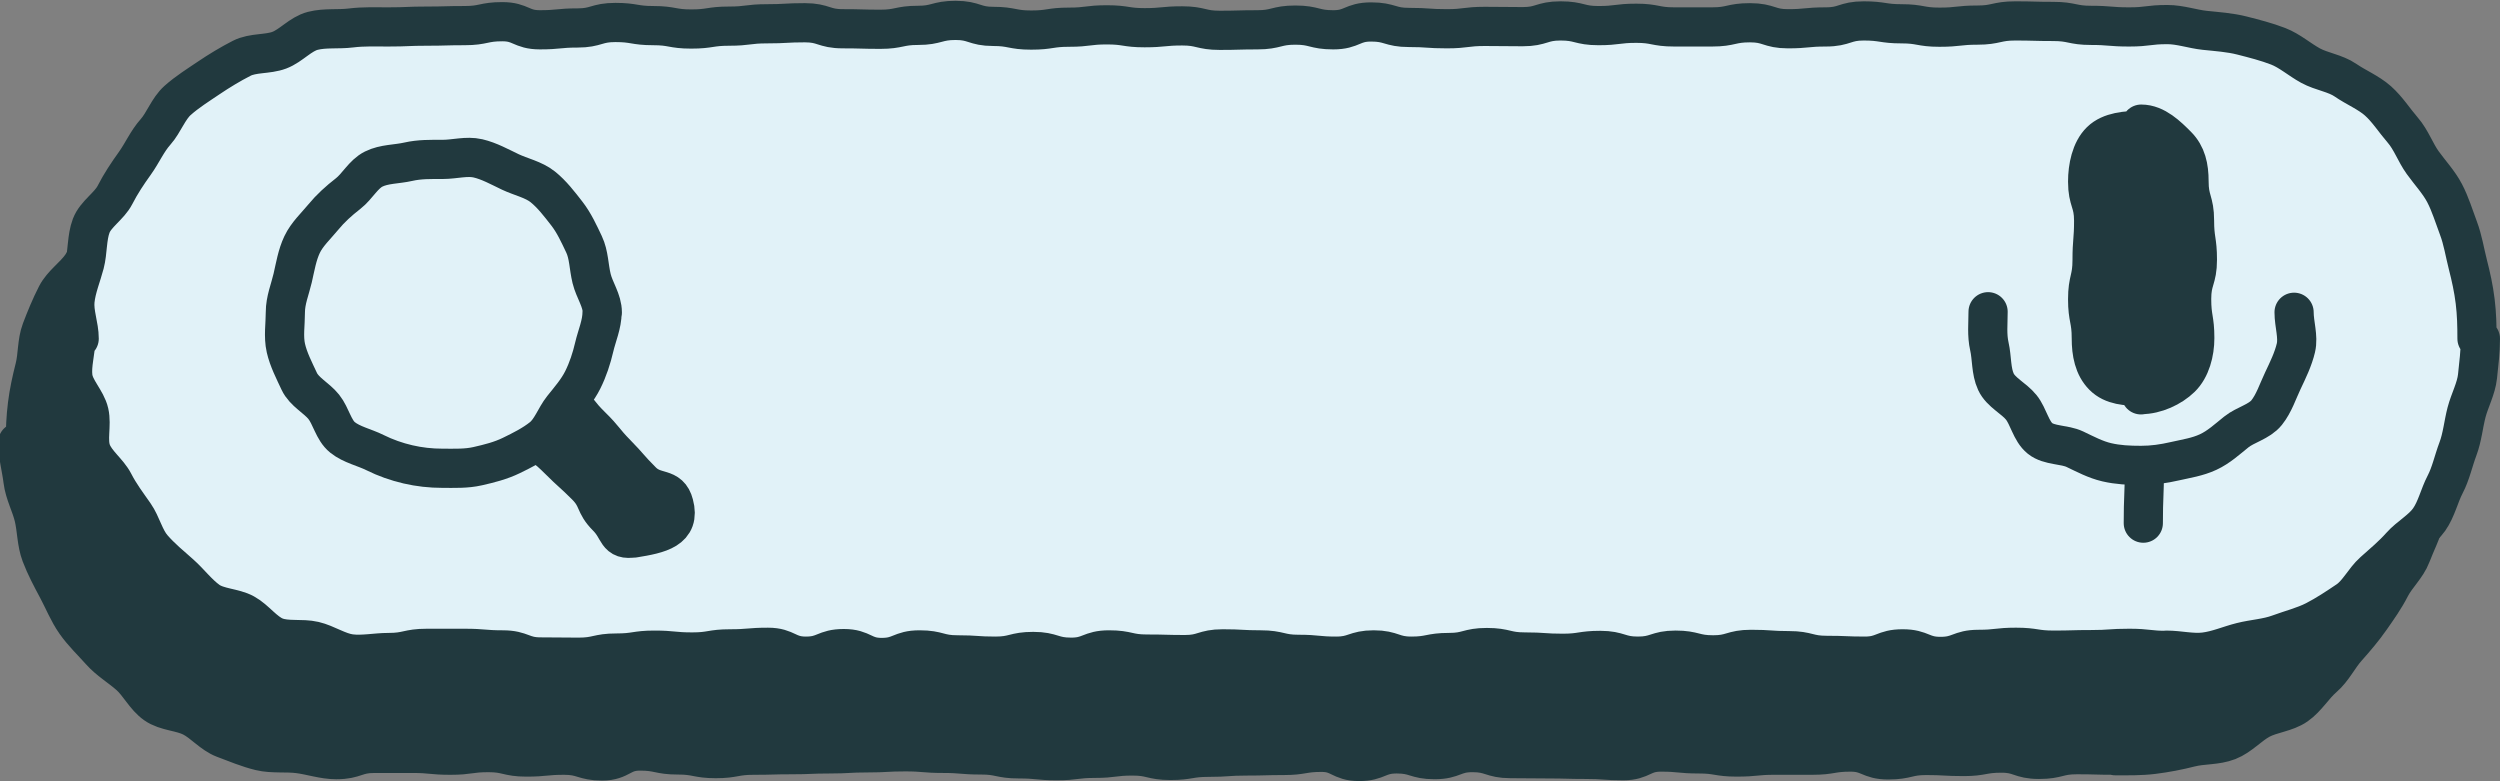 <?xml version="1.0" encoding="utf-8"?>
<svg xmlns="http://www.w3.org/2000/svg" id="Calque_2" data-name="Calque 2" viewBox="0 0 95.67 29.9">
  <rect x="0" y="0" width="95.67" height="29.9" fill="#808080" stroke="none"/>
  <defs>
    <style>
      .cls-1 {
        fill: #fff;
      }

      .cls-2 {
        fill: #e1f2f8;
      }

      .cls-3 {
        fill: #21393e;
      }

      .cls-4 {
        fill: none;
        stroke: #21393e;
        stroke-linecap: round;
        stroke-linejoin: round;
        stroke-width: 1.5px;
      }
    </style>
  </defs>
  <g id="Layer_2" data-name="Layer 2">
    <g>
      <g>
        <path class="cls-3" d="M80.93,28.9c-.72,0-.72-.02-1.45-.02s-.72,.18-1.45,.18-.72-.24-1.44-.24-.72,.13-1.44,.13-.72-.04-1.44-.04-.72,.17-1.45,.17-.72-.3-1.45-.3-.72,.12-1.45,.12-.72,0-1.45,0-.72,.07-1.45,.07-.72-.12-1.45-.12-.72-.07-1.45-.07-.72,.33-1.44,.33-.72-.05-1.44-.05-.72-.02-1.44-.02-.72-.01-1.44-.01-.72-.23-1.45-.23-.72,.27-1.45,.27-.72-.22-1.45-.22-.72,.29-1.44,.29-.72-.35-1.44-.35-.72,.12-1.44,.12-.72,.02-1.44,.02-.72,.05-1.45,.05-.72,.12-1.45,.12-.72-.17-1.45-.17-.72,.09-1.45,.09-.72,.09-1.45,.09-.72-.07-1.45-.07-.72-.15-1.45-.15-.72-.06-1.45-.06-.72-.06-1.45-.06-.72,.04-1.45,.04-.72,.04-1.45,.04-.72,.03-1.45,.03-.72,.02-1.45,.02-.73,.13-1.45,.13-.72-.14-1.45-.14-.72-.15-1.45-.15-.73,.38-1.45,.38-.72-.22-1.45-.22-.73,.07-1.45,.07-.73-.17-1.45-.17-.72,.1-1.45,.1-.73-.07-1.45-.07-.73,0-1.46,0-.73,.24-1.46,.24c-.49,0-.97-.17-1.45-.23s-1,.01-1.46-.1-.94-.31-1.39-.48-.79-.6-1.22-.82-1-.21-1.4-.49-.63-.78-.99-1.1-.79-.57-1.11-.93-.68-.7-.96-1.1-.46-.86-.69-1.29-.46-.86-.63-1.31-.16-.96-.27-1.43-.36-.91-.42-1.4-.2-.97-.2-1.46c0,0,.29,0,.29,0,0-.49,.02-.96,.08-1.44s.16-.94,.28-1.41,.08-.99,.25-1.44,.36-.91,.58-1.34,.67-.72,.95-1.12,.44-.88,.76-1.24,.77-.58,1.14-.9,.69-.67,1.08-.95,.86-.42,1.29-.64,.72-.74,1.18-.92,1-.03,1.48-.14,.93-.16,1.41-.22,.94-.23,1.43-.23c.72,0,.72-.05,1.45-.05s.72,.15,1.45,.15,.72-.21,1.44-.21,.72,.04,1.44,.04,.72-.12,1.44-.12,.72,.11,1.45,.11,.72,.16,1.45,.16,.72,.08,1.45,.08,.72-.31,1.45-.31,.72,.07,1.45,.07,.72,.21,1.45,.21,.72-.13,1.45-.13,.72-.08,1.44-.08,.72,.05,1.44,.05,.72-.06,1.44-.06,.72,.19,1.44,.19,.72-.14,1.45-.14,.72,0,1.45,0,.72-.17,1.45-.17,.72,.1,1.44,.1,.72-.04,1.44-.04,.72,.17,1.44,.17,.72,.05,1.44,.05,.72-.13,1.45-.13,.72,0,1.45,0,.72,.03,1.45,.03,.72-.01,1.45-.01,.72-.11,1.45-.11,.72,.21,1.45,.21,.72,.07,1.45,.07,.72-.05,1.45-.05,.72-.01,1.45-.01,.72-.17,1.45-.17,.72-.02,1.45-.02,.72,.13,1.45,.13,.72-.02,1.45-.02,.73,.2,1.45,.2,.72-.17,1.45-.17,.72-.21,1.45-.21,.73,0,1.45,0,.72,.32,1.45,.32,.73-.02,1.45-.02,.73-.17,1.45-.17,.72,.11,1.45,.11,.73-.19,1.45-.19,.73,.32,1.46,.32,.73-.28,1.46-.28c.49,0,.95,.3,1.43,.36s.94,.13,1.41,.25,1.02-.01,1.47,.16,.81,.56,1.24,.78,.85,.45,1.25,.72,.69,.67,1.05,.99,.85,.5,1.17,.87,.46,.85,.74,1.25,.55,.77,.78,1.2,.55,.8,.72,1.26,.47,.87,.59,1.35-.07,1-.01,1.48,.26,.95,.26,1.44c0,0-.1,0-.1,0,0,.49-.15,.96-.21,1.43s.17,1.02,.06,1.49-.35,.92-.52,1.37-.57,.8-.79,1.23-.49,.81-.77,1.21-.58,.75-.9,1.11-.53,.82-.9,1.14-.63,.78-1.03,1.06-.95,.31-1.38,.54-.77,.64-1.23,.82-.98,.13-1.45,.25-.94,.21-1.42,.27-.96,.05-1.45,.05Z"/>
        <path class="cls-4" d="M80.93,28.9c-.72,0-.72-.02-1.45-.02s-.72,.18-1.45,.18-.72-.24-1.44-.24-.72,.13-1.44,.13-.72-.04-1.44-.04-.72,.17-1.45,.17-.72-.3-1.45-.3-.72,.12-1.45,.12-.72,0-1.45,0-.72,.07-1.45,.07-.72-.12-1.45-.12-.72-.07-1.45-.07-.72,.33-1.44,.33-.72-.05-1.44-.05-.72-.02-1.44-.02-.72-.01-1.44-.01-.72-.23-1.45-.23-.72,.27-1.45,.27-.72-.22-1.45-.22-.72,.29-1.44,.29-.72-.35-1.44-.35-.72,.12-1.44,.12-.72,.02-1.44,.02-.72,.05-1.45,.05-.72,.12-1.45,.12-.72-.17-1.45-.17-.72,.09-1.45,.09-.72,.09-1.45,.09-.72-.07-1.45-.07-.72-.15-1.45-.15-.72-.06-1.45-.06-.72-.06-1.45-.06-.72,.04-1.45,.04-.72,.04-1.45,.04-.72,.03-1.45,.03-.72,.02-1.45,.02-.73,.13-1.45,.13-.72-.14-1.45-.14-.72-.15-1.45-.15-.73,.38-1.45,.38-.72-.22-1.45-.22-.73,.07-1.45,.07-.73-.17-1.45-.17-.72,.1-1.45,.1-.73-.07-1.45-.07-.73,0-1.46,0-.73,.24-1.46,.24c-.49,0-.97-.17-1.45-.23s-1,.01-1.46-.1-.94-.31-1.39-.48-.79-.6-1.22-.82-1-.21-1.4-.49-.63-.78-.99-1.1-.79-.57-1.11-.93-.68-.7-.96-1.1-.46-.86-.69-1.29-.46-.86-.63-1.31-.16-.96-.27-1.43-.36-.91-.42-1.4-.2-.97-.2-1.46c0,0,.29,0,.29,0,0-.49,.02-.96,.08-1.44s.16-.94,.28-1.41,.08-.99,.25-1.44,.36-.91,.58-1.34,.67-.72,.95-1.12,.44-.88,.76-1.24,.77-.58,1.14-.9,.69-.67,1.08-.95,.86-.42,1.29-.64,.72-.74,1.18-.92,1-.03,1.48-.14,.93-.16,1.41-.22,.94-.23,1.43-.23c.72,0,.72-.05,1.45-.05s.72,.15,1.45,.15,.72-.21,1.44-.21,.72,.04,1.44,.04,.72-.12,1.44-.12,.72,.11,1.45,.11,.72,.16,1.45,.16,.72,.08,1.45,.08,.72-.31,1.45-.31,.72,.07,1.45,.07,.72,.21,1.45,.21,.72-.13,1.45-.13,.72-.08,1.44-.08,.72,.05,1.44,.05,.72-.06,1.44-.06,.72,.19,1.44,.19,.72-.14,1.45-.14,.72,0,1.45,0,.72-.17,1.45-.17,.72,.1,1.44,.1,.72-.04,1.44-.04,.72,.17,1.44,.17,.72,.05,1.44,.05,.72-.13,1.45-.13,.72,0,1.45,0,.72,.03,1.45,.03,.72-.01,1.45-.01,.72-.11,1.45-.11,.72,.21,1.45,.21,.72,.07,1.45,.07,.72-.05,1.45-.05,.72-.01,1.45-.01,.72-.17,1.45-.17,.72-.02,1.45-.02,.72,.13,1.45,.13,.72-.02,1.45-.02,.73,.2,1.45,.2,.72-.17,1.45-.17,.72-.21,1.45-.21,.73,0,1.45,0,.72,.32,1.45,.32,.73-.02,1.45-.02,.73-.17,1.45-.17,.72,.11,1.45,.11,.73-.19,1.45-.19,.73,.32,1.46,.32,.73-.28,1.46-.28c.49,0,.95,.3,1.43,.36s.94,.13,1.41,.25,1.02-.01,1.47,.16,.81,.56,1.24,.78,.85,.45,1.25,.72,.69,.67,1.05,.99,.85,.5,1.17,.87,.46,.85,.74,1.25,.55,.77,.78,1.2,.55,.8,.72,1.26,.47,.87,.59,1.35-.07,1-.01,1.48,.26,.95,.26,1.44c0,0-.1,0-.1,0,0,.49-.15,.96-.21,1.43s.17,1.02,.06,1.49-.35,.92-.52,1.37-.57,.8-.79,1.23-.49,.81-.77,1.21-.58,.75-.9,1.11-.53,.82-.9,1.14-.63,.78-1.03,1.06-.95,.31-1.38,.54-.77,.64-1.23,.82-.98,.13-1.45,.25-.94,.21-1.42,.27-.96,.05-1.45,.05Z"/>
      </g>
      <g>
        <path class="cls-2" d="M82.93,24.89c-.72,0-.72-.08-1.45-.08s-.72,.05-1.45,.05-.72,.02-1.44,.02-.72-.11-1.44-.11-.72,.08-1.44,.08-.72,.27-1.45,.27-.72-.29-1.45-.29-.72,.28-1.45,.28-.72-.03-1.45-.03-.72-.18-1.45-.18-.72-.05-1.45-.05-.72,.21-1.45,.21-.72-.18-1.44-.18-.72,.23-1.44,.23-.72-.22-1.44-.22-.72,.11-1.44,.11-.72-.05-1.45-.05-.72-.17-1.45-.17-.72,.19-1.45,.19-.72,.14-1.44,.14-.72-.24-1.44-.24-.72,.24-1.44,.24-.72-.07-1.44-.07-.72-.17-1.45-.17-.72-.04-1.45-.04-.72,.22-1.45,.22-.72-.02-1.45-.02-.72-.16-1.45-.16-.72,.28-1.45,.28-.72-.22-1.45-.22-.72,.18-1.45,.18-.72-.05-1.45-.05-.72-.19-1.45-.19-.72,.29-1.45,.29-.72-.34-1.45-.34-.72,.29-1.45,.29-.73-.34-1.45-.34-.72,.06-1.45,.06-.72,.12-1.45,.12-.73-.07-1.45-.07-.72,.11-1.45,.11-.73,.16-1.45,.16-.73-.01-1.45-.01-.72-.27-1.45-.27-.73-.06-1.45-.06-.73,0-1.46,0-.73,.16-1.46,.16c-.49,0-.99,.11-1.46,.05s-.92-.38-1.39-.49-1.03,.01-1.47-.16-.77-.66-1.19-.89-1.01-.21-1.4-.49-.7-.7-1.06-1.02-.74-.63-1.06-1-.42-.89-.7-1.29-.56-.77-.78-1.2-.69-.75-.86-1.2,.02-1.01-.09-1.49-.56-.88-.62-1.36,.11-.98,.11-1.47c0,0,.13,0,.13,0,0-.49-.21-.98-.16-1.46s.25-.95,.37-1.41,.08-1,.25-1.45,.69-.75,.91-1.18,.48-.82,.76-1.21,.47-.84,.79-1.2,.49-.89,.85-1.21,.79-.59,1.19-.86,.83-.53,1.26-.75,.99-.14,1.44-.31,.81-.62,1.28-.74,.98-.05,1.46-.11,.96-.04,1.45-.04c.72,0,.72-.03,1.45-.03s.72-.02,1.45-.02,.72-.15,1.44-.15,.72,.31,1.44,.31,.72-.07,1.44-.07,.72-.21,1.45-.21,.72,.12,1.45,.12,.72,.13,1.45,.13,.72-.11,1.45-.11,.72-.09,1.45-.09,.72-.04,1.45-.04,.72,.23,1.45,.23,.72,.02,1.44,.02,.72-.15,1.44-.15,.72-.19,1.44-.19,.72,.23,1.44,.23,.72,.14,1.45,.14,.72-.11,1.45-.11,.72-.09,1.45-.09,.72,.11,1.44,.11,.72-.07,1.44-.07,.72,.17,1.44,.17,.72-.02,1.44-.02,.72-.18,1.45-.18,.72,.18,1.45,.18,.72-.3,1.45-.3,.72,.21,1.45,.21,.72,.05,1.45,.05,.72-.09,1.45-.09,.72,.01,1.45,.01,.72-.22,1.45-.22,.72,.18,1.45,.18,.72-.09,1.45-.09,.72,.14,1.45,.14,.72,0,1.45,0,.72-.16,1.45-.16,.73,.23,1.45,.23,.72-.07,1.45-.07,.72-.23,1.45-.23,.73,.11,1.45,.11,.72,.13,1.45,.13,.73-.08,1.45-.08,.73-.16,1.45-.16,.72,.02,1.45,.02,.73,.15,1.45,.15,.73,.06,1.46,.06,.73-.09,1.46-.09c.49,0,.96,.17,1.43,.22s.96,.08,1.43,.2,.94,.24,1.38,.41,.82,.51,1.24,.74,.95,.29,1.34,.56,.88,.47,1.24,.79,.63,.75,.95,1.12,.48,.85,.76,1.24,.62,.75,.84,1.17,.36,.89,.53,1.34,.24,.92,.36,1.39,.22,.92,.28,1.41,.07,.94,.07,1.43c0,0,.13,0,.13,0,0,.49-.06,.97-.11,1.44s-.3,.92-.42,1.38-.16,.95-.33,1.4-.27,.94-.49,1.36-.33,.94-.61,1.34-.76,.65-1.08,1.01-.69,.67-1.05,.99-.59,.83-.99,1.1-.82,.55-1.25,.77-.92,.34-1.38,.51-.95,.19-1.43,.31-.92,.32-1.41,.38-.97-.07-1.46-.07Z"/>
        <path class="cls-4" d="M82.93,24.89c-.72,0-.72-.08-1.45-.08s-.72,.05-1.45,.05-.72,.02-1.44,.02-.72-.11-1.44-.11-.72,.08-1.44,.08-.72,.27-1.45,.27-.72-.29-1.45-.29-.72,.28-1.45,.28-.72-.03-1.45-.03-.72-.18-1.45-.18-.72-.05-1.45-.05-.72,.21-1.45,.21-.72-.18-1.44-.18-.72,.23-1.44,.23-.72-.22-1.44-.22-.72,.11-1.44,.11-.72-.05-1.45-.05-.72-.17-1.45-.17-.72,.19-1.45,.19-.72,.14-1.44,.14-.72-.24-1.44-.24-.72,.24-1.44,.24-.72-.07-1.44-.07-.72-.17-1.45-.17-.72-.04-1.45-.04-.72,.22-1.45,.22-.72-.02-1.45-.02-.72-.16-1.45-.16-.72,.28-1.45,.28-.72-.22-1.45-.22-.72,.18-1.45,.18-.72-.05-1.45-.05-.72-.19-1.45-.19-.72,.29-1.45,.29-.72-.34-1.45-.34-.72,.29-1.45,.29-.73-.34-1.45-.34-.72,.06-1.45,.06-.72,.12-1.45,.12-.73-.07-1.45-.07-.72,.11-1.45,.11-.73,.16-1.45,.16-.73-.01-1.45-.01-.72-.27-1.45-.27-.73-.06-1.45-.06-.73,0-1.46,0-.73,.16-1.46,.16c-.49,0-.99,.11-1.46,.05s-.92-.38-1.39-.49-1.03,.01-1.47-.16-.77-.66-1.19-.89-1.01-.21-1.4-.49-.7-.7-1.06-1.02-.74-.63-1.06-1-.42-.89-.7-1.29-.56-.77-.78-1.2-.69-.75-.86-1.2,.02-1.01-.09-1.49-.56-.88-.62-1.36,.11-.98,.11-1.47c0,0,.13,0,.13,0,0-.49-.21-.98-.16-1.46s.25-.95,.37-1.41,.08-1,.25-1.45,.69-.75,.91-1.18,.48-.82,.76-1.21,.47-.84,.79-1.2,.49-.89,.85-1.21,.79-.59,1.19-.86,.83-.53,1.26-.75,.99-.14,1.44-.31,.81-.62,1.28-.74,.98-.05,1.46-.11,.96-.04,1.45-.04c.72,0,.72-.03,1.45-.03s.72-.02,1.45-.02,.72-.15,1.44-.15,.72,.31,1.44,.31,.72-.07,1.44-.07,.72-.21,1.45-.21,.72,.12,1.45,.12,.72,.13,1.45,.13,.72-.11,1.45-.11,.72-.09,1.45-.09,.72-.04,1.45-.04,.72,.23,1.45,.23,.72,.02,1.44,.02,.72-.15,1.44-.15,.72-.19,1.44-.19,.72,.23,1.44,.23,.72,.14,1.45,.14,.72-.11,1.45-.11,.72-.09,1.45-.09,.72,.11,1.44,.11,.72-.07,1.44-.07,.72,.17,1.44,.17,.72-.02,1.44-.02,.72-.18,1.45-.18,.72,.18,1.45,.18,.72-.3,1.45-.3,.72,.21,1.45,.21,.72,.05,1.45,.05,.72-.09,1.45-.09,.72,.01,1.45,.01,.72-.22,1.45-.22,.72,.18,1.45,.18,.72-.09,1.45-.09,.72,.14,1.45,.14,.72,0,1.45,0,.72-.16,1.45-.16,.73,.23,1.45,.23,.72-.07,1.45-.07,.72-.23,1.45-.23,.73,.11,1.45,.11,.72,.13,1.45,.13,.73-.08,1.45-.08,.73-.16,1.45-.16,.72,.02,1.45,.02,.73,.15,1.45,.15,.73,.06,1.46,.06,.73-.09,1.46-.09c.49,0,.96,.17,1.43,.22s.96,.08,1.43,.2,.94,.24,1.38,.41,.82,.51,1.24,.74,.95,.29,1.34,.56,.88,.47,1.24,.79,.63,.75,.95,1.12,.48,.85,.76,1.24,.62,.75,.84,1.17,.36,.89,.53,1.34,.24,.92,.36,1.39,.22,.92,.28,1.41,.07,.94,.07,1.43c0,0,.13,0,.13,0,0,.49-.06,.97-.11,1.44s-.3,.92-.42,1.38-.16,.95-.33,1.4-.27,.94-.49,1.36-.33,.94-.61,1.34-.76,.65-1.08,1.01-.69,.67-1.05,.99-.59,.83-.99,1.1-.82,.55-1.25,.77-.92,.34-1.38,.51-.95,.19-1.43,.31-.92,.32-1.41,.38-.97-.07-1.46-.07Z"/>
      </g>
      <g>
        <g>
          <path class="cls-3" d="M24.27,20.58c-.7,.12-.54-.3-1.04-.8s-.31-.7-.81-1.2-.53-.48-1.03-.98-.55-.45-1.06-.95-.49-.52-1-1.02-.72-.29-1.22-.8-.42-.59-.93-1.1-1.08-.36-.96-1.06c.16-.99,.43-1.26,1.41-1.43,.7-.12,.42,.6,.92,1.11s.46,.55,.96,1.05,.76,.25,1.26,.75,.41,.59,.91,1.09,.44,.57,.95,1.07,.46,.55,.96,1.06,.47,.54,.98,1.05,1.04,.18,1.22,.88c.26,.96-.55,1.13-1.54,1.29Z"/>
          <path class="cls-4" d="M24.27,20.58c-.7,.12-.54-.3-1.04-.8s-.31-.7-.81-1.2-.53-.48-1.03-.98-.55-.45-1.06-.95-.49-.52-1-1.02-.72-.29-1.22-.8-.42-.59-.93-1.1-1.08-.36-.96-1.06c.16-.99,.43-1.26,1.41-1.43,.7-.12,.42,.6,.92,1.11s.46,.55,.96,1.05,.76,.25,1.26,.75,.41,.59,.91,1.09,.44,.57,.95,1.07,.46,.55,.96,1.06,.47,.54,.98,1.05,1.04,.18,1.22,.88c.26,.96-.55,1.13-1.54,1.29Z"/>
        </g>
        <g>
          <path class="cls-1" d="M17.04,11.84c.5,.5,.28,.73,.78,1.24s.75,.25,1.26,.76,.38,.62,.89,1.13,.45,.56,.95,1.06,.57,.44,1.07,.95,.41,.6,.91,1.11,.53,.48,1.04,.99,.65,.36,1.16,.87"/>
          <path class="cls-4" d="M17.04,11.84c.5,.5,.28,.73,.78,1.24s.75,.25,1.26,.76,.38,.62,.89,1.13,.45,.56,.95,1.06,.57,.44,1.07,.95,.41,.6,.91,1.11,.53,.48,1.04,.99,.65,.36,1.16,.87"/>
        </g>
        <g>
          <path class="cls-2" d="M23.04,11.95c0,.46-.2,.9-.3,1.33s-.24,.86-.44,1.26-.49,.73-.77,1.08-.43,.84-.78,1.12-.77,.49-1.18,.69-.85,.31-1.29,.41-.88,.08-1.34,.08-.9-.05-1.33-.15-.86-.25-1.26-.45-.89-.3-1.24-.58-.44-.82-.72-1.17-.75-.57-.94-.98-.41-.83-.51-1.27-.02-.91-.02-1.37,.18-.88,.28-1.31,.17-.88,.36-1.28,.53-.71,.81-1.05,.59-.62,.95-.9,.58-.74,.98-.94,.88-.18,1.32-.28,.86-.09,1.32-.09,.92-.14,1.35-.04,.84,.33,1.24,.52,.89,.29,1.24,.57,.64,.66,.92,1.02,.47,.78,.66,1.18,.18,.86,.29,1.31,.41,.84,.41,1.3Z"/>
          <path class="cls-4" d="M23.04,11.95c0,.46-.2,.9-.3,1.33s-.24,.86-.44,1.26-.49,.73-.77,1.08-.43,.84-.78,1.12-.77,.49-1.18,.69-.85,.31-1.29,.41-.88,.08-1.34,.08-.9-.05-1.33-.15-.86-.25-1.26-.45-.89-.3-1.24-.58-.44-.82-.72-1.17-.75-.57-.94-.98-.41-.83-.51-1.27-.02-.91-.02-1.37,.18-.88,.28-1.31,.17-.88,.36-1.28,.53-.71,.81-1.05,.59-.62,.95-.9,.58-.74,.98-.94,.88-.18,1.32-.28,.86-.09,1.32-.09,.92-.14,1.35-.04,.84,.33,1.24,.52,.89,.29,1.24,.57,.64,.66,.92,1.02,.47,.78,.66,1.18,.18,.86,.29,1.31,.41,.84,.41,1.3Z"/>
        </g>
      </g>
      <g>
        <g>
          <path class="cls-3" d="M82.06,17.95c0,1.04-.04,1.04-.04,2.07"/>
          <path class="cls-4" d="M82.06,17.95c0,1.04-.04,1.04-.04,2.07"/>
        </g>
        <g>
          <path class="cls-2" d="M87.79,11.95c0,.46,.17,.93,.07,1.36s-.31,.86-.5,1.26-.34,.87-.62,1.22-.81,.46-1.16,.74-.67,.58-1.08,.77-.83,.25-1.27,.35-.84,.16-1.3,.16-.88-.02-1.31-.12-.82-.31-1.22-.5-.98-.13-1.33-.41-.44-.84-.72-1.19-.78-.57-.97-.98-.15-.91-.25-1.35-.05-.87-.05-1.33"/>
          <path class="cls-4" d="M87.79,11.95c0,.46,.17,.93,.07,1.36s-.31,.86-.5,1.26-.34,.87-.62,1.22-.81,.46-1.16,.74-.67,.58-1.08,.77-.83,.25-1.27,.35-.84,.16-1.3,.16-.88-.02-1.31-.12-.82-.31-1.22-.5-.98-.13-1.33-.41-.44-.84-.72-1.19-.78-.57-.97-.98-.15-.91-.25-1.35-.05-.87-.05-1.33"/>
        </g>
        <g>
          <path class="cls-3" d="M81.93,15.11s0-.33,0-.33c-.55,0-1.08-.03-1.44-.39s-.46-.89-.46-1.44c0-.75-.14-.75-.14-1.5s.17-.75,.17-1.5,.06-.75,.06-1.5-.23-.75-.23-1.5c0-.55,.13-1.19,.5-1.55s.99-.41,1.55-.41c0,0,0-.24,0-.24,.55,0,1.01,.46,1.37,.82s.46,.82,.46,1.37c0,.75,.21,.75,.21,1.5s.11,.75,.11,1.5-.22,.75-.22,1.5,.12,.75,.12,1.5c0,.55-.16,1.16-.53,1.52s-.97,.64-1.52,.64Z"/>
          <path class="cls-4" d="M81.93,15.11s0-.33,0-.33c-.55,0-1.08-.03-1.44-.39s-.46-.89-.46-1.44c0-.75-.14-.75-.14-1.5s.17-.75,.17-1.5,.06-.75,.06-1.5-.23-.75-.23-1.5c0-.55,.13-1.19,.5-1.55s.99-.41,1.55-.41c0,0,0-.24,0-.24,.55,0,1.01,.46,1.37,.82s.46,.82,.46,1.37c0,.75,.21,.75,.21,1.5s.11,.75,.11,1.5-.22,.75-.22,1.5,.12,.75,.12,1.5c0,.55-.16,1.16-.53,1.52s-.97,.64-1.52,.64Z"/>
        </g>
      </g>
    </g>
  </g>
</svg>